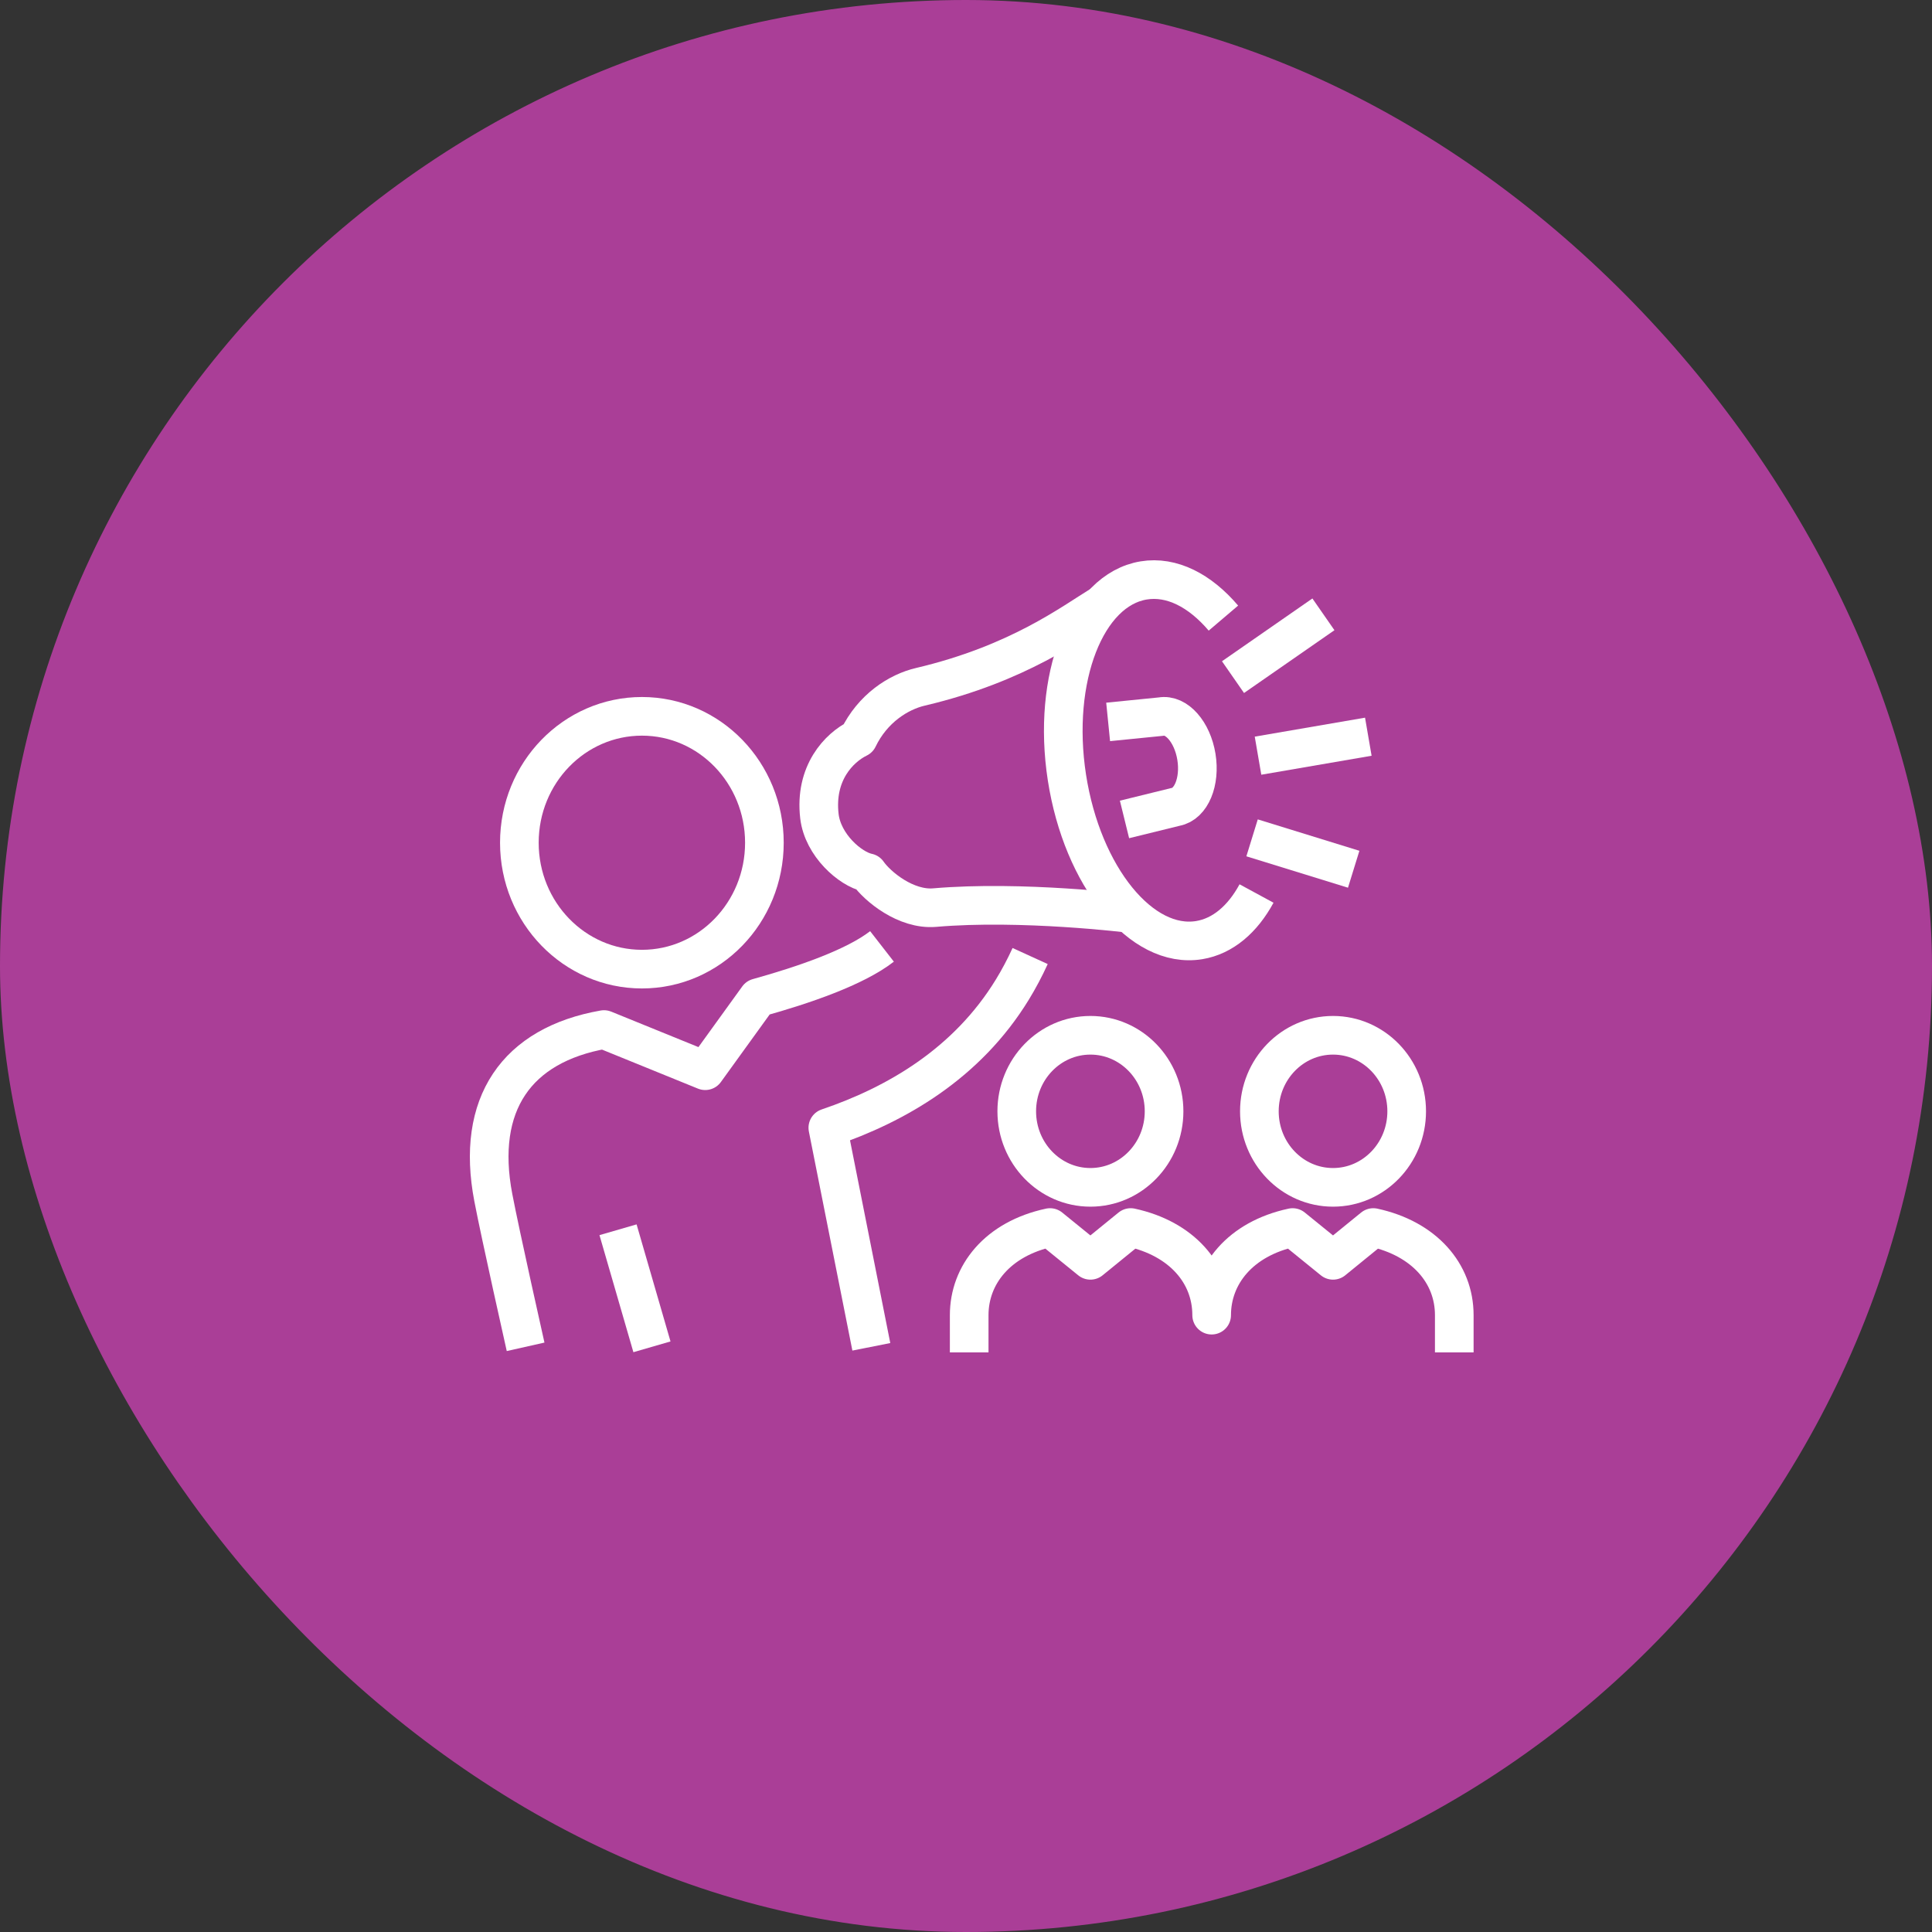 <svg width="100" height="100" viewBox="0 0 100 100" fill="none" xmlns="http://www.w3.org/2000/svg">
<rect x="0" y="0" width="100" height="100" fill="#333333" stroke="none"/>
<rect x="2" y="2" width="96" height="96" rx="48" fill="#AA3E97" stroke="#AA3E97" stroke-width="4"/>
<path d="M63.324 31.993C62.107 30.563 60.645 29.805 59.197 30.043C56.209 30.534 54.432 35.106 55.223 40.24C56.02 45.382 59.085 49.151 62.072 48.66C63.296 48.458 64.317 47.577 65.038 46.248" stroke="white" stroke-width="2" stroke-linejoin="round"/>
<path d="M70.067 44.992L64.807 43.367" stroke="white" stroke-width="2" stroke-linejoin="round"/>
<path d="M63.82 35.048L68.5 31.798" stroke="white" stroke-width="2" stroke-linejoin="round"/>
<path d="M57.357 37.366L60.093 37.092C60.897 36.947 61.716 37.886 61.926 39.171C62.136 40.464 61.653 41.62 60.848 41.764L58.204 42.414" stroke="white" stroke-width="2" stroke-linejoin="round"/>
<path d="M70.824 38.132L65.115 39.114" stroke="white" stroke-width="2" stroke-linejoin="round"/>
<path d="M45.1 69.711L42.848 58.373C46.401 57.167 50.053 55.051 52.397 51.224C52.733 50.675 53.04 50.097 53.32 49.484" stroke="white" stroke-width="2" stroke-linejoin="round"/>
<path d="M31.989 63.652L33.745 69.711" stroke="white" stroke-width="2" stroke-linejoin="round"/>
<path d="M39.565 43.62C39.565 47.238 36.725 50.162 33.227 50.162C29.729 50.162 26.882 47.238 26.882 43.62C26.882 40.002 29.722 37.077 33.227 37.077C36.732 37.077 39.565 40.009 39.565 43.62Z" stroke="white" stroke-width="2" stroke-linejoin="round"/>
<path d="M58.482 47.281C58.482 47.281 52.886 46.588 48.373 46.978C46.897 47.101 45.421 45.895 44.917 45.172C44.008 44.985 42.588 43.743 42.413 42.248C42.154 40.016 43.42 38.702 44.421 38.211C45.162 36.673 46.498 35.813 47.653 35.546C52.704 34.355 55.481 32.239 57.062 31.271" stroke="white" stroke-width="2" stroke-linejoin="round"/>
<path d="M27.205 69.711C27.205 69.711 25.904 63.927 25.533 61.984C24.609 57.153 26.729 54.084 31.262 53.289L36.502 55.42L39.23 51.643C41.616 50.979 44.26 50.069 45.652 48.986" stroke="white" stroke-width="2" stroke-linejoin="round"/>
<path d="M52.627 57.521C52.627 59.695 54.334 61.457 56.44 61.457C58.545 61.457 60.252 59.695 60.252 57.521C60.252 55.348 58.545 53.586 56.44 53.586C54.334 53.586 52.627 55.348 52.627 57.521Z" stroke="white" stroke-width="2" stroke-linejoin="round"/>
<path d="M65.185 57.521C65.185 59.695 66.891 61.457 68.997 61.457C71.103 61.457 72.81 59.695 72.81 57.521C72.81 55.348 71.103 53.586 68.997 53.586C66.891 53.586 65.185 55.348 65.185 57.521Z" stroke="white" stroke-width="2" stroke-linejoin="round"/>
<path d="M75.273 70V68.072C75.273 65.905 73.713 64.107 71.082 63.537L68.998 65.234L66.906 63.537C64.177 64.122 62.715 65.992 62.715 68.072C62.715 65.905 61.155 64.107 58.525 63.537L56.44 65.234L54.349 63.537C51.62 64.122 50.165 65.992 50.165 68.072V70" stroke="white" stroke-width="2" stroke-linejoin="round"/>
</svg>
